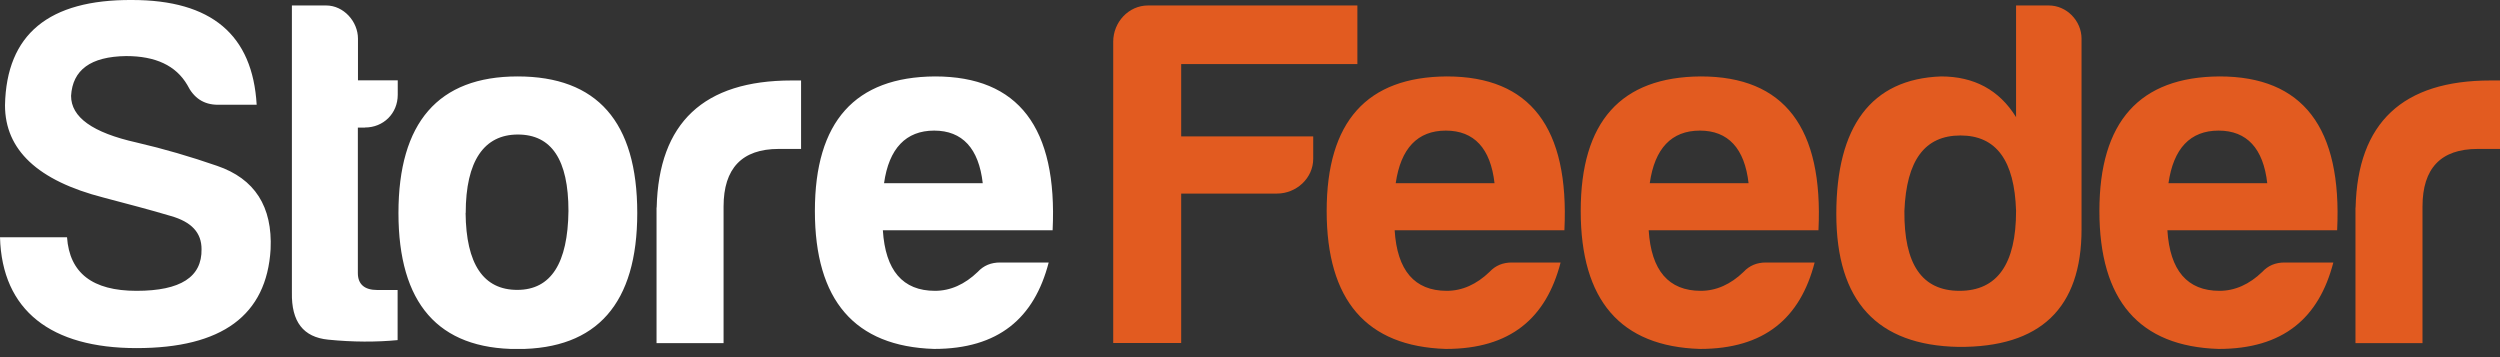 <svg width="175" height="25" viewBox="0 0 175 25" fill="none" xmlns="http://www.w3.org/2000/svg">
<rect x="0" y="0" width="175" height="25" fill="#333333" stroke="none"/>
<g clip-path="url(#clip0_63_2823)">
<path fill-rule="evenodd" clip-rule="evenodd" d="M61.875 12.825H68.792C68.517 10.392 67.367 9.142 65.392 9.142C63.417 9.142 62.225 10.392 61.883 12.825H61.875ZM65.383 24.425C59.825 24.25 57.042 21.025 57.042 14.767C57.042 8.508 59.858 5.383 65.45 5.35C71.292 5.35 74.033 8.933 73.683 16.117H61.8C61.975 18.933 63.192 20.358 65.45 20.358C66.525 20.358 67.533 19.908 68.442 19.033C68.858 18.583 69.375 18.375 70.008 18.375H73.408C72.4 22.267 69.9 24.425 65.383 24.425ZM45.967 14.525C46.108 8.583 49.267 5.633 55.417 5.633H56.075V10.425H54.508C51.942 10.425 50.65 11.783 50.65 14.458V24.017H45.958V14.533L45.967 14.525ZM32.592 14.908C32.625 18.492 33.842 20.292 36.208 20.292C38.575 20.292 39.75 18.417 39.792 14.767C39.792 11.183 38.608 9.417 36.25 9.417C33.892 9.417 32.6 11.258 32.6 14.908H32.592ZM44.608 14.908C44.608 21.233 41.8 24.433 36.233 24.433C30.667 24.433 27.892 21.233 27.892 14.908C27.892 8.583 30.675 5.35 36.233 5.35C41.792 5.35 44.608 8.517 44.608 14.908ZM25.533 8.933H25.05V19.117C25.05 19.883 25.5 20.3 26.408 20.3H27.833V23.808C26.342 23.95 24.708 23.95 22.967 23.775C21.233 23.6 20.392 22.525 20.433 20.475V0.383H22.833C24.05 0.383 25.058 1.5 25.058 2.708V5.625H27.842V6.633C27.842 7.95 26.833 8.925 25.55 8.925L25.533 8.933ZM14.108 17.442C14.108 16.292 13.417 15.533 11.95 15.117C10.558 14.7 8.958 14.283 7.258 13.833C2.642 12.65 0.35 10.492 0.35 7.367C0.45 2.4 3.408 -0.033 9.242 -6.65406e-05C14.8 -6.65406e-05 17.683 2.433 17.967 7.333H15.258C14.25 7.333 13.558 6.85 13.108 5.942C12.308 4.583 10.883 3.925 8.833 3.925C6.333 3.958 5.083 4.9 4.975 6.708C4.975 8.2 6.467 9.283 9.558 9.975C11.467 10.417 13.342 10.967 15.192 11.608C17.833 12.508 19.083 14.458 18.942 17.45C18.667 22.075 15.533 24.367 9.558 24.367C3.583 24.367 0.142 21.75 0 16.608H4.692C4.867 19.108 6.467 20.358 9.558 20.358C12.65 20.358 14.142 19.383 14.108 17.442Z" fill="white"/>
<path fill-rule="evenodd" clip-rule="evenodd" d="M164.892 14.525C165.033 8.583 168.192 5.633 174.342 5.633H175V10.425H173.433C170.858 10.425 169.575 11.783 169.575 14.458V24.017H164.883V14.533L164.892 14.525ZM151.792 12.825H158.708C158.433 10.392 157.283 9.142 155.3 9.142C153.317 9.142 152.142 10.392 151.792 12.825ZM155.3 24.425C149.742 24.25 146.958 21.025 146.958 14.767C146.958 8.508 149.775 5.383 155.367 5.35C161.208 5.35 163.95 8.933 163.6 16.117H151.717C151.892 18.933 153.108 20.358 155.367 20.358C156.442 20.358 157.45 19.908 158.358 19.033C158.775 18.583 159.292 18.375 159.925 18.375H163.333C162.325 22.267 159.825 24.425 155.308 24.425H155.3ZM133.308 14.767C133.275 18.483 134.525 20.358 137.167 20.358C139.808 20.358 141.125 18.483 141.125 14.767C141.017 11.225 139.733 9.483 137.233 9.483C134.733 9.483 133.45 11.217 133.308 14.767ZM145.708 2.708V16.05C145.708 21.575 142.825 24.325 137.092 24.283C131.392 24.175 128.542 21.083 128.542 14.975C128.542 8.867 130.975 5.525 135.875 5.35C138.167 5.35 139.942 6.283 141.125 8.2V0.383H143.417C144.667 0.383 145.708 1.458 145.708 2.708ZM115.483 12.825H122.4C122.125 10.392 120.975 9.142 118.992 9.142C117.008 9.142 115.825 10.392 115.483 12.825ZM118.992 24.425C113.433 24.25 110.65 21.025 110.65 14.767C110.65 8.508 113.467 5.383 119.058 5.35C124.9 5.35 127.642 8.933 127.292 16.117H115.408C115.583 18.933 116.8 20.358 119.058 20.358C120.133 20.358 121.142 19.908 122.05 19.033C122.467 18.583 122.992 18.375 123.617 18.375H127.025C126.017 22.267 123.517 24.425 119 24.425H118.992ZM97.7 12.825H104.617C104.342 10.392 103.192 9.142 101.208 9.142C99.225 9.142 98.05 10.392 97.7 12.825ZM101.208 24.425C95.65 24.25 92.867 21.025 92.867 14.767C92.867 8.508 95.683 5.383 101.275 5.35C107.117 5.35 109.858 8.933 109.508 16.117H97.625C97.8 18.933 99.017 20.358 101.275 20.358C102.35 20.358 103.358 19.908 104.267 19.033C104.683 18.583 105.208 18.375 105.833 18.375H109.242C108.233 22.267 105.733 24.425 101.217 24.425H101.208ZM89.392 13.55H82.683V24.008H77.925V2.917C77.925 1.558 79 0.383 80.358 0.383H95.017V4.483H82.683V9.55H91.925V11.117C91.925 12.475 90.742 13.55 89.392 13.55Z" fill="#E25B20"/>
</g>
<defs>
<clipPath id="clip0_63_2823">
<rect width="175" height="24.425" fill="white"/>
</clipPath>
</defs>
</svg>
